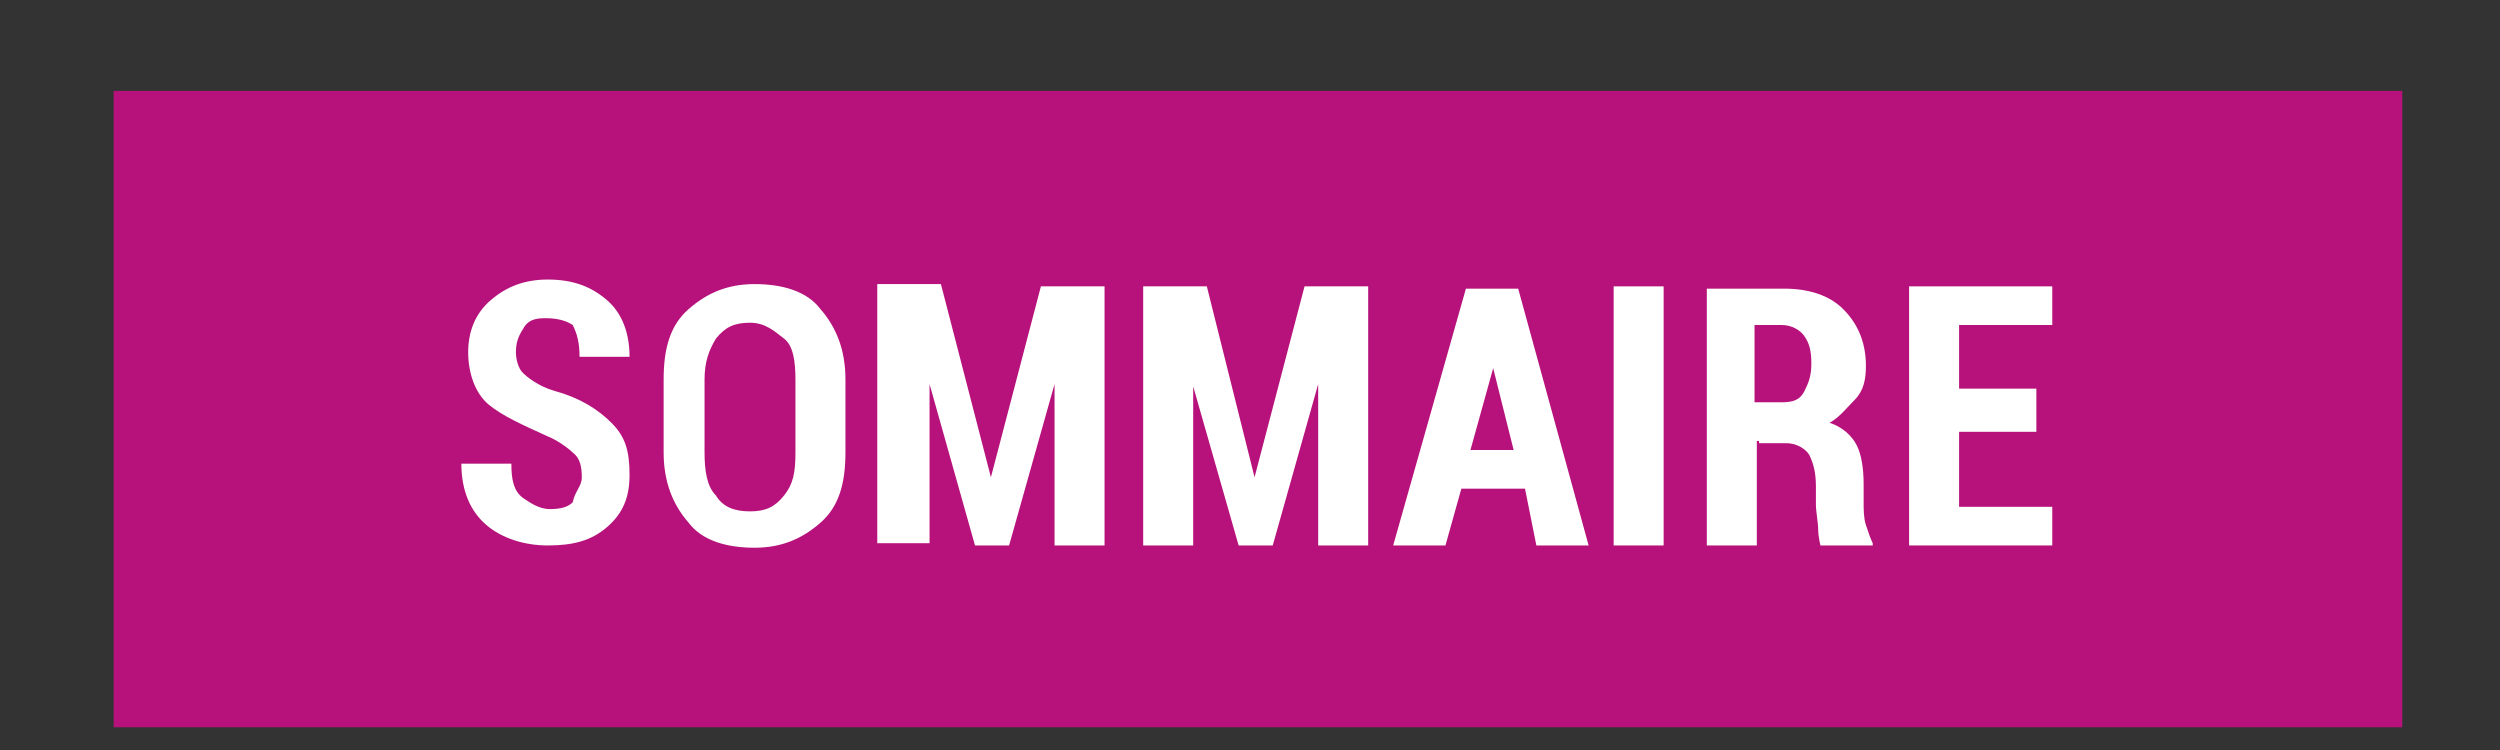 <svg enable-background="new 0 0 110 33" height="33" viewBox="0 0 110 33" width="110" xmlns="http://www.w3.org/2000/svg"><rect x="0" y="0" width="110" height="33" fill="#333333" stroke="none"/><path d="m5 4h100.7v28h-100.7z" fill="#b7127b"/><g fill="#fff"><path d="m25.6 21c0-.5-.1-.8-.3-1s-.7-.6-1.2-.8c-1.1-.5-2-.9-2.6-1.4s-.9-1.4-.9-2.3.3-1.7 1-2.3 1.5-.9 2.5-.9c1.1 0 1.9.3 2.6.9s1 1.5 1 2.5h-2.2c0-.6-.1-1-.3-1.4-.3-.2-.7-.3-1.2-.3s-.8.1-1 .5c-.2.3-.3.6-.3 1 0 .3.1.7.3.9s.7.6 1.4.8c1.1.3 1.9.8 2.5 1.4s.8 1.2.8 2.3c0 1-.3 1.7-1 2.3s-1.5.8-2.6.8c-1 0-2-.3-2.7-.9s-1.1-1.5-1.1-2.7h2.2c0 .7.1 1.2.5 1.5.3.2.7.5 1.2.5s.8-.1 1-.3c.1-.5.4-.7.4-1.1z"/><path d="m37.2 19.9c0 1.4-.3 2.4-1.1 3.1s-1.7 1.1-2.9 1.1-2.3-.3-2.9-1.1c-.7-.8-1.1-1.8-1.1-3.1v-3.2c0-1.4.3-2.4 1.1-3.1s1.7-1.1 2.9-1.1 2.3.3 2.9 1.1c.7.8 1.1 1.8 1.1 3.1zm-2.2-3.2c0-.8-.1-1.5-.5-1.8s-.8-.7-1.5-.7-1.1.2-1.5.7c-.3.5-.5 1-.5 1.8v3.2c0 .8.1 1.5.5 1.9.3.5.8.7 1.5.7s1.1-.2 1.5-.7.5-1 .5-1.9z"/><path d="m43.6 21 2.2-8.4h2.8v11.4h-2.2v-7.1l-2 7.1h-1.5l-2-7.1v7h-2.3v-11.4h2.8z"/><path d="m55.2 21 2.2-8.4h2.8v11.4h-2.2v-7.1l-2 7.1h-1.5l-2-7v7h-2.2v-11.4h2.8z"/><path d="m67.1 21.5h-2.8l-.7 2.5h-2.3l3.2-11.3h2.3l3.1 11.3h-2.3zm-2.4-1.7h1.9l-.9-3.6z"/><path d="m73.2 24h-2.2v-11.4h2.2z"/><path d="m77.3 19.4v4.6h-2.2v-11.3h3.4c1.1 0 2 .3 2.6.9s1 1.4 1 2.5c0 .6-.1 1.1-.5 1.5-.3.3-.7.8-1.1 1 .6.2 1 .6 1.2 1s.3 1 .3 1.7v.8c0 .3 0 .7.1 1s.2.6.3.8v.1h-2.3s-.1-.4-.1-.7-.1-.8-.1-1.1v-.8c0-.6-.1-1-.3-1.4-.2-.3-.6-.5-1-.5h-1.2v-.1zm0-1.7h1.1c.5 0 .8-.1 1-.5s.3-.7.3-1.2c0-.6-.1-.9-.3-1.2s-.6-.5-1-.5h-1.2v3.4z"/><path d="m89.6 19h-3.4v3.3h4.1v1.7h-6.3v-11.4h6.3v1.7h-4.1v2.8h3.4z"/></g></svg>